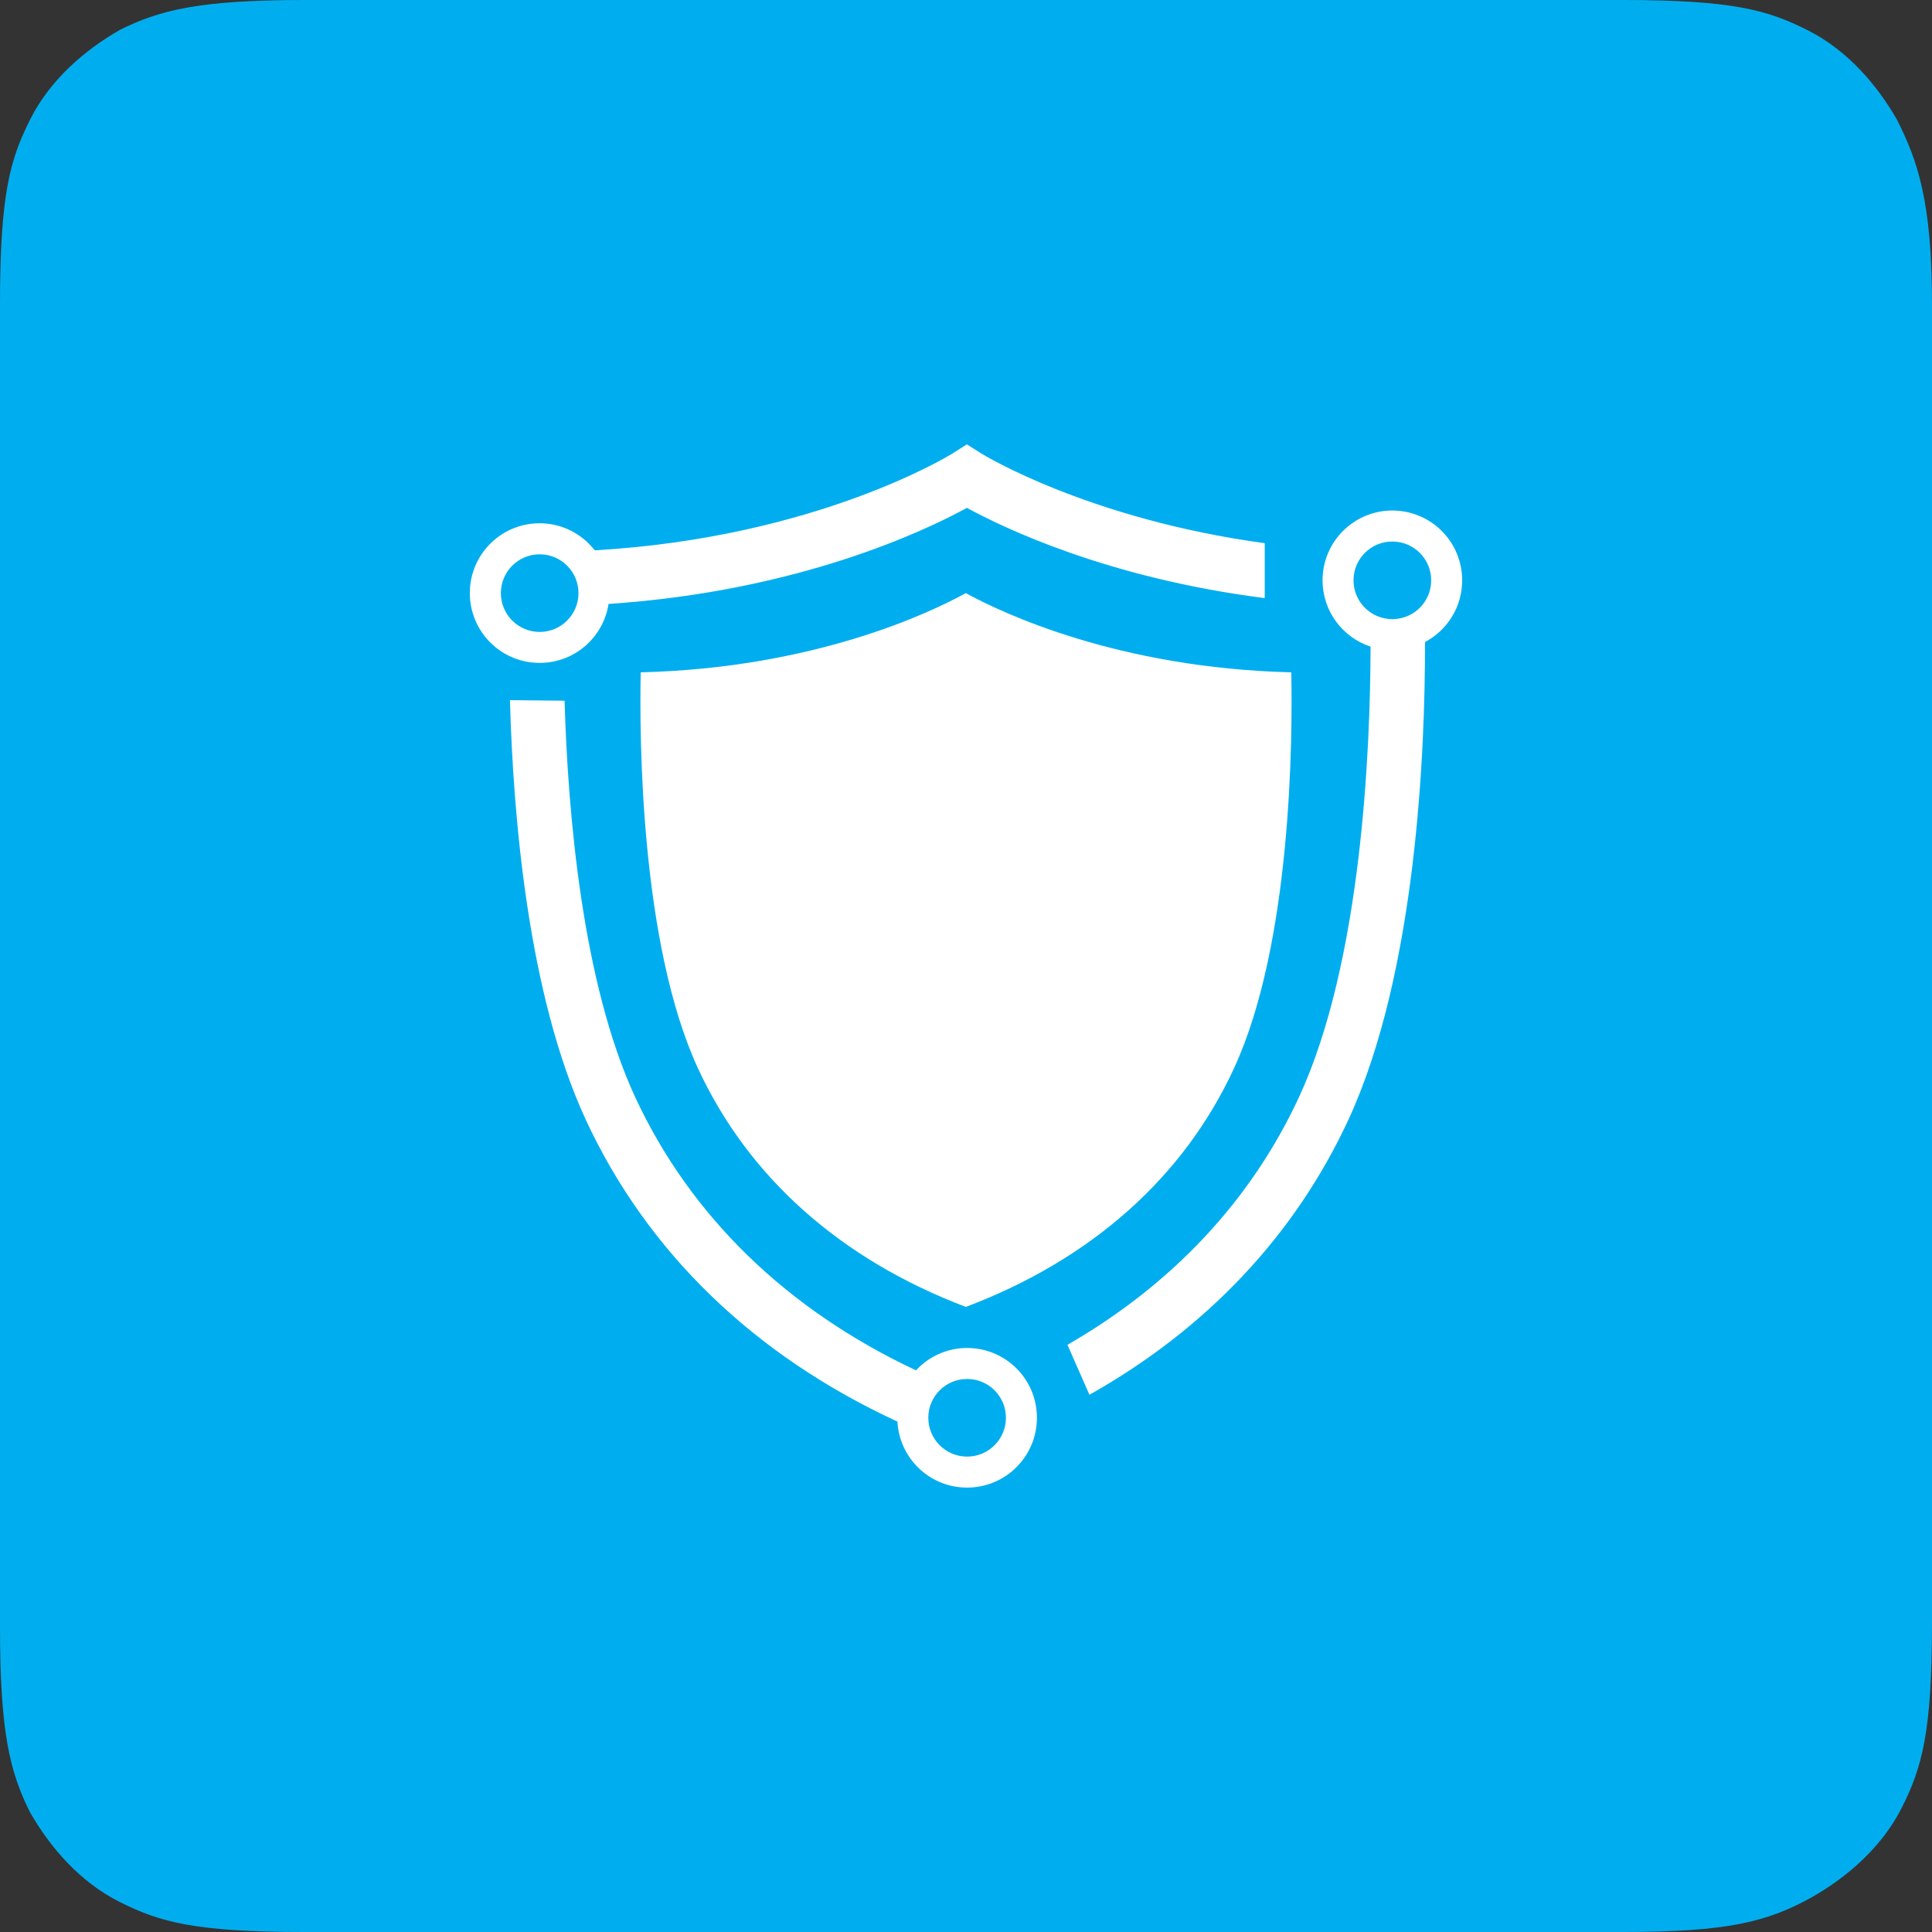 <?xml version="1.0" encoding="iso-8859-1"?>
<!-- Generator: Adobe Illustrator 24.1.0, SVG Export Plug-In . SVG Version: 6.00 Build 0)  -->
<svg version="1.1" id="icon" xmlns="http://www.w3.org/2000/svg" xmlns:xlink="http://www.w3.org/1999/xlink" x="0px" y="0px"
	 viewBox="0 0 45 45" style="enable-background:new 0 0 45 45;" xml:space="preserve">
<rect x="0" y="0" width="45" height="45" fill="#333333" stroke="none"/>
<g>
	<path style="fill-rule:evenodd;clip-rule:evenodd;fill:#00AEEF;" d="M37.791,45H7.093c-2.558,0-3.372-0.232-4.302-0.698
		c-0.931-0.465-1.628-1.279-2.093-2.093C0.232,41.279,0,40.349,0,37.907V7.093c0-2.558,0.232-3.372,0.698-4.302
		C1.163,1.86,1.976,1.163,2.791,0.697C3.721,0.232,4.651,0,7.093,0h30.698c2.558,0,3.372,0.232,4.302,0.698
		c0.931,0.465,1.628,1.279,2.093,2.093C44.651,3.721,45,4.651,45,7.093v30.698c0,2.558-0.232,3.372-0.698,4.302
		c-0.465,0.931-1.279,1.628-2.093,2.093C41.162,44.768,40.233,45,37.791,45z"/>
	<g>
		<g>
			<path style="fill:#FFFFFF;" d="M14.174,14.067c4.43-0.296,7.383-1.71,8.347-2.238c0.859,0.469,3.295,1.64,6.937,2.102v-1.279
				c-4.118-0.561-6.571-2.07-6.601-2.089L22.52,10.35l-0.338,0.214c-0.034,0.022-3.152,1.957-8.329,2.254
				c-0.298-0.382-0.761-0.63-1.284-0.63c-0.899,0-1.626,0.727-1.626,1.626c0,0.899,0.727,1.626,1.626,1.626
				C13.382,15.441,14.053,14.846,14.174,14.067z M11.666,13.815c0-0.499,0.404-0.904,0.904-0.904s0.904,0.404,0.904,0.904
				c0,0.499-0.404,0.904-0.904,0.904S11.666,14.314,11.666,13.815z"/>
			<path style="fill:#FFFFFF;" d="M22.526,31.397c-0.472,0-0.894,0.202-1.191,0.521c-3.008-1.412-5.257-3.592-6.547-6.377
				c-1.224-2.658-1.561-6.584-1.638-9.22l-1.272-0.013c0.075,2.738,0.427,6.869,1.761,9.762c1.433,3.097,3.931,5.504,7.264,7.041
				c0.046,0.858,0.753,1.538,1.622,1.538c0.899,0,1.627-0.727,1.627-1.626C24.153,32.125,23.425,31.397,22.526,31.397z
				 M22.526,33.927c-0.499,0-0.904-0.404-0.904-0.904s0.404-0.904,0.904-0.904s0.904,0.404,0.904,0.904
				C23.43,33.523,23.025,33.927,22.526,33.927z"/>
			<path style="fill:#FFFFFF;" d="M34.057,13.517c0-0.899-0.728-1.626-1.627-1.626c-0.897,0-1.625,0.727-1.625,1.626
				c0,0.721,0.469,1.33,1.118,1.544c-0.005,2.467-0.217,7.349-1.66,10.479c-1.119,2.42-2.964,4.383-5.4,5.783l0.512,1.164
				c2.723-1.533,4.787-3.712,6.037-6.417c1.579-3.427,1.784-8.588,1.779-11.116C33.706,14.682,34.057,14.141,34.057,13.517z
				 M32.43,14.421c-0.499,0-0.904-0.404-0.904-0.904s0.404-0.904,0.904-0.904c0.5,0,0.905,0.405,0.905,0.904
				S32.931,14.421,32.43,14.421z"/>
			<path style="fill:#FFFFFF;" d="M22.495,13.815c-0.836,0.46-3.532,1.745-7.572,1.845c-0.03,1.524-0.008,6.314,1.333,9.221
				c1.17,2.536,3.328,4.456,6.239,5.559c0.002-0.001,0.004-0.002,0.005-0.002V13.818C22.498,13.817,22.496,13.816,22.495,13.815z"/>
			<path style="fill:#FFFFFF;" d="M30.076,15.66c-4.033-0.1-6.729-1.381-7.576-1.842v16.621c2.917-1.102,5.074-3.021,6.243-5.558
				C30.087,21.974,30.108,17.184,30.076,15.66z"/>
		</g>
	</g>
</g>
</svg>
